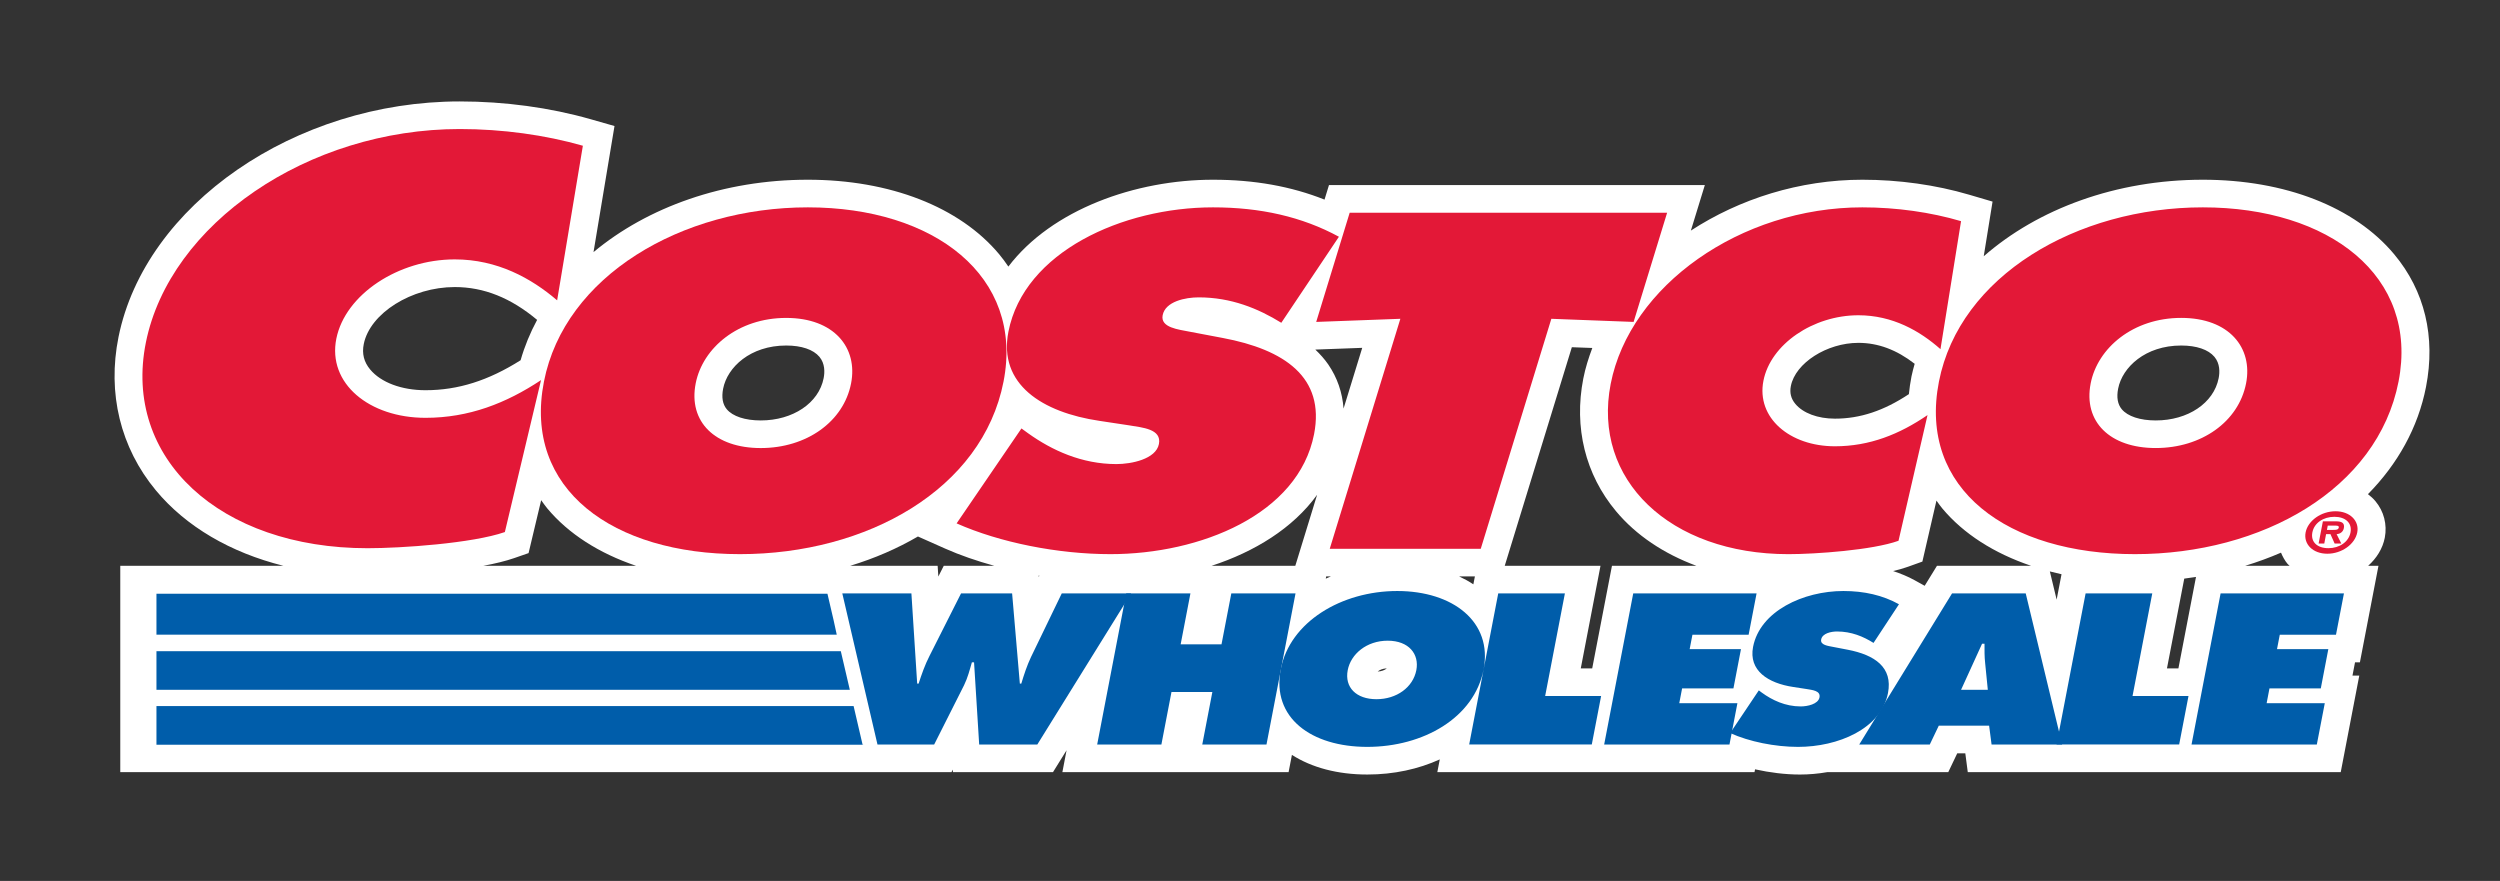 <svg width="210" height="74" viewBox="0 0 210 74" fill="none" xmlns="http://www.w3.org/2000/svg">
<rect x="0" y="0" width="210" height="74" fill="#333333" stroke="none"/>
<path d="M201.113 21.361C197.792 17.38 191.932 15.097 185.039 15.097C177.746 15.097 171.18 17.549 166.633 21.527L167.375 16.934L165.403 16.354C162.612 15.532 159.514 15.097 156.441 15.097C151.161 15.097 146.112 16.711 142.033 19.37L143.207 15.546H111.634L111.26 16.767C108.454 15.652 105.368 15.097 101.891 15.097C95.391 15.097 88.356 17.591 84.703 22.392C84.464 22.04 84.213 21.694 83.935 21.361C80.613 17.38 74.753 15.097 67.859 15.097C60.783 15.097 54.383 17.404 49.855 21.178L51.618 10.586L49.615 10.014C46.195 9.037 42.395 8.52 38.623 8.52C24.788 8.52 12.195 17.212 9.955 28.308C9.002 33.029 10.115 37.602 13.088 41.185C15.622 44.239 19.364 46.416 23.81 47.528H10.103V64.858H79.926L80.034 64.647L80.048 64.858H88.453L89.592 63.022L89.24 64.858H108.242L108.521 63.41C110.191 64.479 112.359 65.06 114.855 65.06C117.087 65.06 119.157 64.602 120.941 63.789L120.736 64.858H147.379L147.425 64.623C148.66 64.898 149.958 65.061 151.197 65.061C151.95 65.061 152.726 64.994 153.497 64.859H163.655L164.409 63.278H165.086L165.293 64.859H196.622L198.18 56.75H197.608L197.822 55.636H198.232L199.791 47.528H198.924C199.631 46.896 200.146 46.084 200.324 45.16C200.534 44.062 200.246 42.945 199.534 42.096C199.349 41.876 199.136 41.683 198.908 41.509C201.393 38.986 203.116 35.932 203.785 32.5C204.604 28.289 203.681 24.437 201.113 21.361ZM182.987 56.144H182.025L183.477 48.604C183.808 48.562 184.137 48.514 184.464 48.463L182.987 56.144ZM160.565 31.617C160.465 32.12 160.397 32.618 160.346 33.108C158.232 34.506 156.251 35.167 154.132 35.167C152.698 35.167 151.456 34.704 150.811 33.929C150.443 33.489 150.319 32.997 150.433 32.425C150.811 30.493 153.461 28.8 156.103 28.8C157.756 28.8 159.31 29.377 160.833 30.559C160.739 30.91 160.634 31.258 160.565 31.617ZM162.705 47.527L161.673 49.207L160.816 48.732C160.251 48.419 159.645 48.177 159.02 47.968C159.477 47.86 159.905 47.739 160.277 47.605L161.48 47.173L162.662 42.05C162.822 42.27 162.974 42.495 163.151 42.706C164.935 44.843 167.506 46.477 170.609 47.526L162.705 47.527ZM173.168 48.236L172.758 50.369L172.187 48C172.51 48.083 172.835 48.164 173.168 48.236ZM183.221 29.024C184.508 29.024 185.499 29.362 186.013 29.975C186.484 30.541 186.467 31.261 186.367 31.768C185.957 33.857 183.787 35.317 181.082 35.317C179.767 35.317 178.727 34.974 178.228 34.375C177.883 33.961 177.78 33.38 177.923 32.648C178.274 30.847 180.207 29.024 183.221 29.024ZM123.762 49.084C123.392 48.836 122.99 48.617 122.57 48.42H123.891L123.762 49.084ZM116.493 56.142C116.323 56.292 116.045 56.392 115.724 56.411C115.888 56.271 116.146 56.156 116.493 56.142ZM114.427 29.219L112.859 34.321C112.758 32.958 112.329 31.72 111.576 30.618C111.265 30.167 110.895 29.756 110.487 29.365L114.427 29.219ZM69.186 31.767C68.778 33.857 66.604 35.317 63.902 35.317C62.588 35.317 61.547 34.974 61.048 34.375C60.702 33.961 60.6 33.38 60.743 32.648C61.096 30.846 63.029 29.024 66.042 29.024C67.329 29.024 68.321 29.362 68.834 29.975C69.304 30.541 69.285 31.262 69.186 31.767ZM87.307 48.356L87.256 48.463L87.246 48.347C87.266 48.349 87.286 48.353 87.307 48.356ZM110.637 41.564L108.806 47.527H101.774C105.368 46.354 108.592 44.388 110.637 41.564ZM111.4 48.42H111.792C111.647 48.48 111.505 48.542 111.365 48.607L111.4 48.42ZM35.744 32.778C33.737 32.778 31.999 32.127 31.093 31.036C30.569 30.405 30.393 29.706 30.556 28.9C31.08 26.305 34.581 24.113 38.2 24.113C40.644 24.113 42.907 25.02 45.118 26.87C44.534 27.95 44.069 29.08 43.731 30.259C41.031 31.967 38.48 32.778 35.744 32.778ZM77.107 45.065L79.392 46.082C80.654 46.643 82.057 47.123 83.525 47.528H79.275L78.82 48.429L78.762 47.528H71.415C73.469 46.904 75.377 46.075 77.107 45.065ZM132.785 56.144L134.442 47.527H126.398L132.035 29.166L133.754 29.23C133.437 30.069 133.169 30.923 132.996 31.804C132.194 35.902 133.168 39.856 135.743 42.939C137.439 44.971 139.768 46.514 142.493 47.526H135.405L133.746 56.143L132.785 56.144ZM43.188 46.882L44.4 46.461L45.458 42.015C45.627 42.248 45.785 42.484 45.973 42.708C47.756 44.844 50.326 46.478 53.429 47.527H40.6C41.57 47.347 42.462 47.134 43.188 46.882ZM188.595 47.527C189.637 47.209 190.64 46.841 191.604 46.423C191.745 46.758 191.917 47.082 192.155 47.366C192.206 47.426 192.273 47.471 192.326 47.527H188.595Z" fill="white"/>
<path d="M76.558 49.848L77.043 57.421H77.165C77.416 56.647 77.695 55.84 78.086 55.082L80.727 49.848H85.018L85.667 57.421H85.79C86.013 56.68 86.265 55.905 86.608 55.183L89.187 49.848H95.011L87.135 62.538H82.251L81.821 55.637H81.637C81.45 56.295 81.285 56.933 80.982 57.556L78.471 62.538H73.708L70.754 49.848H76.558Z" fill="#005DAA"/>
<path d="M94.602 49.848H99.996L99.175 54.122H102.607L103.43 49.848H108.824L106.385 62.538H100.991L101.838 58.129H98.404L97.557 62.538H92.163L94.602 49.848Z" fill="#005DAA"/>
<path d="M124.624 56.225C123.841 60.298 119.55 62.738 114.852 62.738C110.151 62.738 106.798 60.297 107.582 56.225C108.348 52.237 112.689 49.645 117.369 49.645C122.048 49.645 125.39 52.237 124.624 56.225ZM113.209 56.292C112.93 57.739 113.925 58.733 115.621 58.733C117.318 58.733 118.693 57.739 118.973 56.292C119.231 54.945 118.345 53.818 116.567 53.818C114.787 53.819 113.467 54.946 113.209 56.292ZM125.851 49.847H131.451L129.793 58.464H134.494L133.71 62.536H123.411L125.851 49.847ZM147.74 57.992L147.99 58.178C148.867 58.817 149.973 59.34 151.261 59.34C151.813 59.34 152.727 59.154 152.837 58.582C152.947 58.011 152.222 57.96 151.729 57.875L150.636 57.707C148.51 57.387 146.877 56.326 147.257 54.342C147.838 51.329 151.491 49.645 154.842 49.645C156.599 49.645 158.147 50 159.513 50.757L157.376 54.005C156.519 53.467 155.517 53.045 154.311 53.045C153.821 53.045 153.075 53.196 152.978 53.718C152.886 54.188 153.567 54.256 153.981 54.34L155.204 54.576C157.488 55.015 159.005 56.057 158.592 58.211C158.008 61.241 154.369 62.738 151.038 62.738C149.098 62.738 146.933 62.301 145.336 61.577L147.74 57.992Z" fill="#005DAA"/>
<path d="M166.976 57.942L166.753 55.704C166.692 55.165 166.696 54.61 166.7 54.071H166.495L164.73 57.942H166.976ZM162.102 62.538H156.176L163.97 49.848H170.161L173.218 62.538H167.292L167.086 60.956H162.858L162.102 62.538Z" fill="#005DAA"/>
<path d="M175.191 49.848H180.79L179.133 58.465H183.834L183.05 62.537H172.751L175.191 49.848ZM186.53 49.848H196.891L196.224 53.315H191.502L191.269 54.527H195.58L194.947 57.826H190.635L190.397 59.071H195.282L194.613 62.538H184.089L186.53 49.848Z" fill="#005DAA"/>
<path d="M110.561 27.041L117.63 26.779L111.698 46.1H124.383L130.313 26.779L137.223 27.041L140.039 17.867H113.374L110.561 27.041ZM84.296 32.058C82.522 41.117 72.805 46.548 62.157 46.548C51.51 46.548 43.917 41.118 45.691 32.058C47.427 23.183 57.258 17.418 67.859 17.418C78.459 17.418 86.033 23.184 84.296 32.058ZM58.437 32.208C57.807 35.428 60.061 37.637 63.901 37.637C67.743 37.637 70.86 35.429 71.49 32.208C72.077 29.213 70.068 26.705 66.041 26.705C62.014 26.703 59.023 29.213 58.437 32.208Z" fill="#E31837"/>
<path d="M80.355 43.964C83.974 45.573 88.876 46.548 93.273 46.548C100.819 46.548 109.062 43.216 110.381 36.476C111.319 31.683 107.886 29.361 102.706 28.388L99.938 27.864C99.002 27.676 97.458 27.527 97.663 26.477C97.89 25.317 99.576 24.979 100.688 24.979C103.417 24.979 105.689 25.915 107.63 27.114L112.469 19.887C109.372 18.203 105.87 17.418 101.889 17.418C94.297 17.418 86.018 21.162 84.707 27.864C83.842 32.282 87.547 34.641 92.36 35.353L94.833 35.727C95.954 35.916 97.599 36.027 97.349 37.299C97.1 38.571 95.029 38.983 93.778 38.983C90.862 38.983 88.358 37.823 86.369 36.401L85.802 35.989L80.355 43.964ZM164.729 18.578C162.192 17.829 159.309 17.418 156.438 17.418C146.208 17.418 136.91 24.008 135.298 32.245C133.721 40.296 140.275 46.549 150.228 46.549C152.495 46.549 157.282 46.212 159.475 45.426L161.912 34.867C159.558 36.477 157.048 37.488 154.132 37.488C150.337 37.488 147.518 35.091 148.128 31.985C148.729 28.914 152.308 26.482 156.103 26.482C158.973 26.482 161.262 27.792 163 29.329L164.729 18.578ZM185.039 17.418C174.439 17.418 164.608 23.183 162.87 32.057C161.097 41.117 168.691 46.548 179.338 46.548C189.984 46.548 199.704 41.118 201.477 32.057C203.211 23.183 195.637 17.418 185.039 17.418ZM183.221 26.703C187.248 26.703 189.258 29.21 188.67 32.205C188.041 35.425 184.922 37.635 181.08 37.635C177.238 37.635 174.986 35.426 175.616 32.205C176.202 29.212 179.194 26.703 183.221 26.703ZM48.961 12.242C45.795 11.336 42.201 10.839 38.621 10.839C25.862 10.839 14.265 18.804 12.255 28.761C10.291 38.492 18.464 46.05 30.876 46.05C33.705 46.05 39.677 45.642 42.408 44.693L45.447 31.929C42.514 33.876 39.381 35.097 35.743 35.097C31.009 35.097 27.495 32.2 28.253 28.443C29.003 24.732 33.466 21.789 38.199 21.789C41.778 21.789 44.633 23.374 46.799 25.229L48.961 12.242Z" fill="#E31837"/>
<path d="M193.671 44.726C193.861 43.741 194.973 42.946 196.183 42.946C197.384 42.946 198.198 43.741 198.009 44.726C197.817 45.718 196.7 46.513 195.497 46.513C194.288 46.513 193.482 45.717 193.671 44.726ZM197.443 44.726C197.595 43.933 197.019 43.412 196.092 43.412C195.15 43.412 194.389 43.933 194.238 44.726C194.085 45.521 194.644 46.047 195.587 46.047C196.514 46.047 197.291 45.522 197.443 44.726ZM196.671 45.659H196.11L195.758 44.868H195.391L195.239 45.659H194.763L195.122 43.792H196.221C196.705 43.792 196.967 43.925 196.884 44.364C196.821 44.683 196.568 44.848 196.276 44.87L196.671 45.659ZM195.976 44.512C196.214 44.512 196.419 44.512 196.459 44.312C196.49 44.148 196.284 44.148 196.046 44.148H195.53L195.463 44.512H195.976Z" fill="#E31837"/>
<path d="M13.142 62.558H72.507L72.503 62.538H72.454L71.703 59.31H13.142V62.558ZM13.142 57.946H71.385L70.628 54.699H13.142V57.946ZM13.142 53.313H70.287L70.03 52.13L69.505 49.872H13.142V53.313ZM137.191 49.848H147.552L146.885 53.315H142.165L141.931 54.527H146.242L145.608 57.826H141.297L141.058 59.071H145.942L145.276 62.538H134.75L137.191 49.848Z" fill="#005DAA"/>
</svg>
